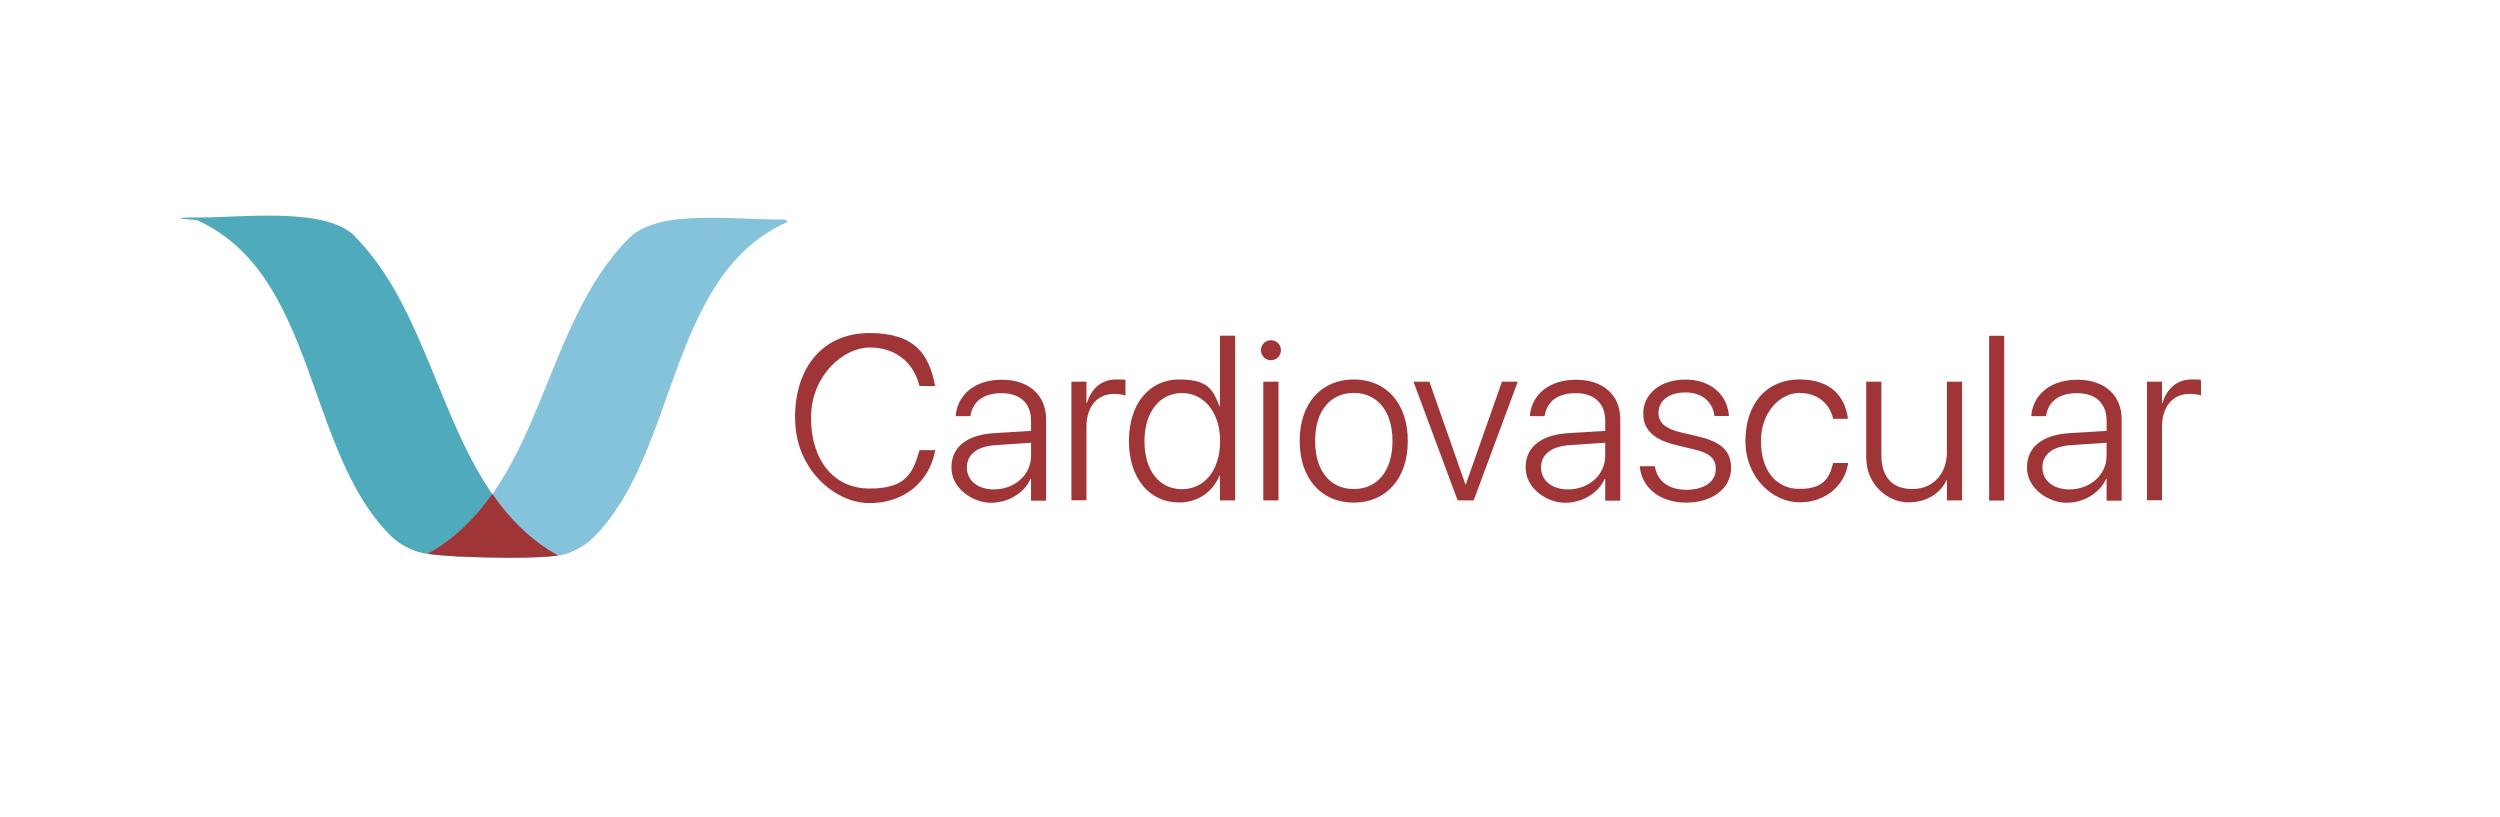 <svg xmlns="http://www.w3.org/2000/svg" width="600.29mm" height="741.392" data-name="Capa 1" viewBox="0 0 1701.6 556.04"><path d="M241.51 160.77C221.6 140.86 166.09 148 136.52 148s-2.6 1.76-2.6 1.76c81.89 36.79 73.74 157.06 132.03 214.93 8.15 8.15 18.9 11 18.9 11 4.2 1.43 15.87 2.52 29.73 3.19 1.51-2.02 3.95-3.36 7.22-3.36s4.7.84 6.22 2.27c1.34-.84 2.94-1.34 4.87-1.34s2.35.17 3.28.5c.84-.25 1.68-.34 2.6-.34s1.43.08 2.1.25c.34 0 .67-.08.92-.08 1.76 0 3.44-.17 5.21 0 1.01-.34 2.1-.59 3.36-.59s2.35.17 3.36.59h.67c1.18 0 2.18.17 3.19.5.92-.25 1.93-.42 3.11-.42 2.1 0 3.86.59 5.21 1.51h.25c1.18 0 2.35.17 3.28.5.67-.17 1.43-.25 2.27-.25h.67c1.18-.59 2.6-.92 4.2-.92s2.18.17 3.11.42c-78.11-43.84-78.11-157.06-138.25-217.2l.08-.17Z" style="fill:#4faabb"/><path d="M533.04 149.43c-37.54 0-85.08-7.14-104.99 12.77-60.3 60.3-58.46 171-136.99 214.76.76-.17 1.6-.25 2.52-.25 1.68 0 3.19.42 4.45 1.01 1.76.08 3.61.25 5.38.34.84 0 1.6.17 2.35.34 24.95 1.6 69.71 1.93 78.95-1.26 0 0 10.75-2.94 18.9-11C461.9 308.27 453.84 188 535.64 151.21c0 0 .67-1.76-2.6-1.76Z" style="fill:#84c3d9"/><path d="M291.07 376.96c11.84 1.68 35.28 2.6 55.43 2.69 13.61 0 26.2-.5 33.43-1.51-18.81-10.5-33.18-25.11-44.85-42-11.51 16.29-25.53 30.49-44.09 40.82h.08Zm250.03-92.48c0-35.28 19.74-57.79 50.65-57.79s40.4 14.28 44.6 35.28l.17.76h-10.67l-.42-1.43c-4.28-15.12-16.13-24.78-33.6-24.78s-39.81 18.73-39.81 47.87c0 29.14 15.71 48.13 39.81 48.13s29.23-9.57 33.85-25.45l.25-.67h10.67l-.17.76c-4.2 21.17-21.25 35.28-44.6 35.28s-50.65-22.76-50.65-57.87l-.08-.08Zm106.5 33.77v-.17c0-13.77 10.41-22.09 28.98-23.27l25.2-1.51v-6.97c0-11.67-7.39-18.73-19.99-18.73s-19.4 5.71-21.17 14.87l-.17.76h-9.91v-.92c1.6-13.94 13.1-23.85 31.41-23.85s30.07 10.41 30.07 26.96v55.35h-10.25v-14.78h-.34c-4.45 9.66-15.03 16.21-27.04 16.21s-26.79-9.57-26.79-23.85v-.08Zm28.9 14.86c14.11 0 25.28-9.91 25.28-22.85v-8.9l-23.94 1.6c-12.68.76-19.74 6.3-19.74 15.12v.17c0 8.82 7.48 14.87 18.39 14.87Zm52.74-73.32h10.25v14.53h.34c2.86-9.83 9.99-16.04 19.82-16.04s5.12.5 6.38.92v9.99c-1.34-.5-4.2-1.09-7.73-1.09-11.51 0-18.81 8.73-18.81 22.34v50.06h-10.25v-80.8.08Zm39.14 40.4c0-25.36 13.94-41.91 34.1-41.91s23.1 7.14 27.63 18.31h.25v-48.13h10.33v112.13h-10.33v-16.8h-.34c-4.62 11.09-14.78 18.23-27.46 18.23-20.33 0-34.18-16.63-34.18-41.91v.08Zm62.07 0c0-19.49-10.92-32.67-25.95-32.67s-25.53 12.85-25.53 32.67c0 20.07 9.99 32.76 25.53 32.76s25.95-13.19 25.95-32.67v-.08Zm27.8-61.82c0-3.78 3.02-6.8 6.8-6.8s6.8 2.94 6.8 6.8-3.02 6.8-6.8 6.8-6.8-3.02-6.8-6.8Zm1.6 21.42h10.33v80.8h-10.33v-80.8Zm24.77 40.4v-.17c0-25.62 14.87-41.74 36.79-41.74s36.79 16.04 36.79 41.74v.17c0 25.7-14.87 41.91-36.79 41.91s-36.79-16.21-36.79-41.91Zm63.16 0v-.17c0-20.41-10.58-32.59-26.37-32.59s-26.29 12.18-26.29 32.59v.17c0 20.49 10.41 32.67 26.37 32.67s26.29-12.26 26.29-32.67Zm14.2-40.4h10.92l24.53 69.96h.25l24.61-69.96h10.75l-29.98 80.8h-10.92l-30.07-80.8h-.08Zm76.43 58.46v-.17c0-13.77 10.41-22.09 28.98-23.27l25.2-1.51v-6.97c0-11.67-7.39-18.73-19.99-18.73s-19.4 5.71-21.17 14.87l-.17.76h-9.91v-.92c1.6-13.94 13.1-23.85 31.41-23.85s30.07 10.41 30.07 26.96v55.35h-10.25v-14.78h-.34c-4.45 9.66-15.03 16.21-27.04 16.21s-26.79-9.57-26.79-23.85v-.08Zm28.89 14.86c14.11 0 25.28-9.91 25.28-22.85v-8.9l-23.94 1.6c-12.68.76-19.74 6.3-19.74 15.12v.17c0 8.82 7.48 14.87 18.39 14.87Zm48.88-15.11v-.67h10.16l.17.67c1.6 9.32 9.15 15.37 21.33 15.37s19.99-5.63 19.99-14.03c0-7.06-3.86-10.92-14.7-13.44l-12.18-2.94c-15.2-3.61-22.51-10.33-22.51-21.5 0-13.52 11.84-23.1 28.72-23.1s28.3 9.99 29.56 23.94v.84h-9.83v-.5c-1.43-9.41-8.57-15.54-19.82-15.54s-18.23 5.71-18.23 13.94c0 6.55 4.37 10.67 14.95 13.19l12.18 2.86c16.04 3.86 22.26 10.16 22.26 21.5 0 13.86-12.85 23.52-30.49 23.52s-30.07-9.83-31.58-24.11Zm71.82-17.89c0-25.45 14.53-41.83 36.7-41.83s30.99 12.18 33.01 26.12v.67h-9.99l-.17-.59c-2.27-9.49-10.25-17.05-22.85-17.05s-26.12 12.68-26.12 32.67c0 20.41 10.5 32.67 26.2 32.67s20.33-6.89 22.76-17.05l.17-.59h10.16v.59c-2.52 15.03-15.45 26.2-33.09 26.2s-36.79-16.21-36.79-41.91v.08Zm82.22 11.42v-51.74h10.33v50.06c0 14.95 7.48 23.01 21.17 23.01s23.43-10.08 23.43-25.2v-47.87h10.33v80.8h-10.33v-13.77h-.25c-4.12 8.73-13.1 15.12-26.2 15.12s-28.47-11.51-28.47-30.49v.08Zm83.66-82.98h10.25v112.13h-10.25V228.55Zm25.78 89.7v-.17c0-13.77 10.41-22.09 28.98-23.27l25.2-1.51v-6.97c0-11.67-7.39-18.73-19.99-18.73s-19.4 5.71-21.17 14.87l-.17.76h-9.91v-.92c1.6-13.94 13.1-23.85 31.41-23.85s30.07 10.41 30.07 26.96v55.35h-10.25v-14.78h-.34c-4.45 9.66-15.03 16.21-27.04 16.21s-26.79-9.57-26.79-23.85v-.08Zm28.89 14.86c14.11 0 25.28-9.91 25.28-22.85v-8.9l-23.94 1.6c-12.68.76-19.74 6.3-19.74 15.12v.17c0 8.82 7.48 14.87 18.39 14.87Zm52.75-73.32h10.25v14.53h.34c2.86-9.83 9.99-16.04 19.82-16.04s5.12.5 6.38.92v9.99c-1.34-.5-4.2-1.09-7.73-1.09-11.51 0-18.81 8.73-18.81 22.34v50.06h-10.25v-80.8.08Z" style="fill:#a03538"/></svg>